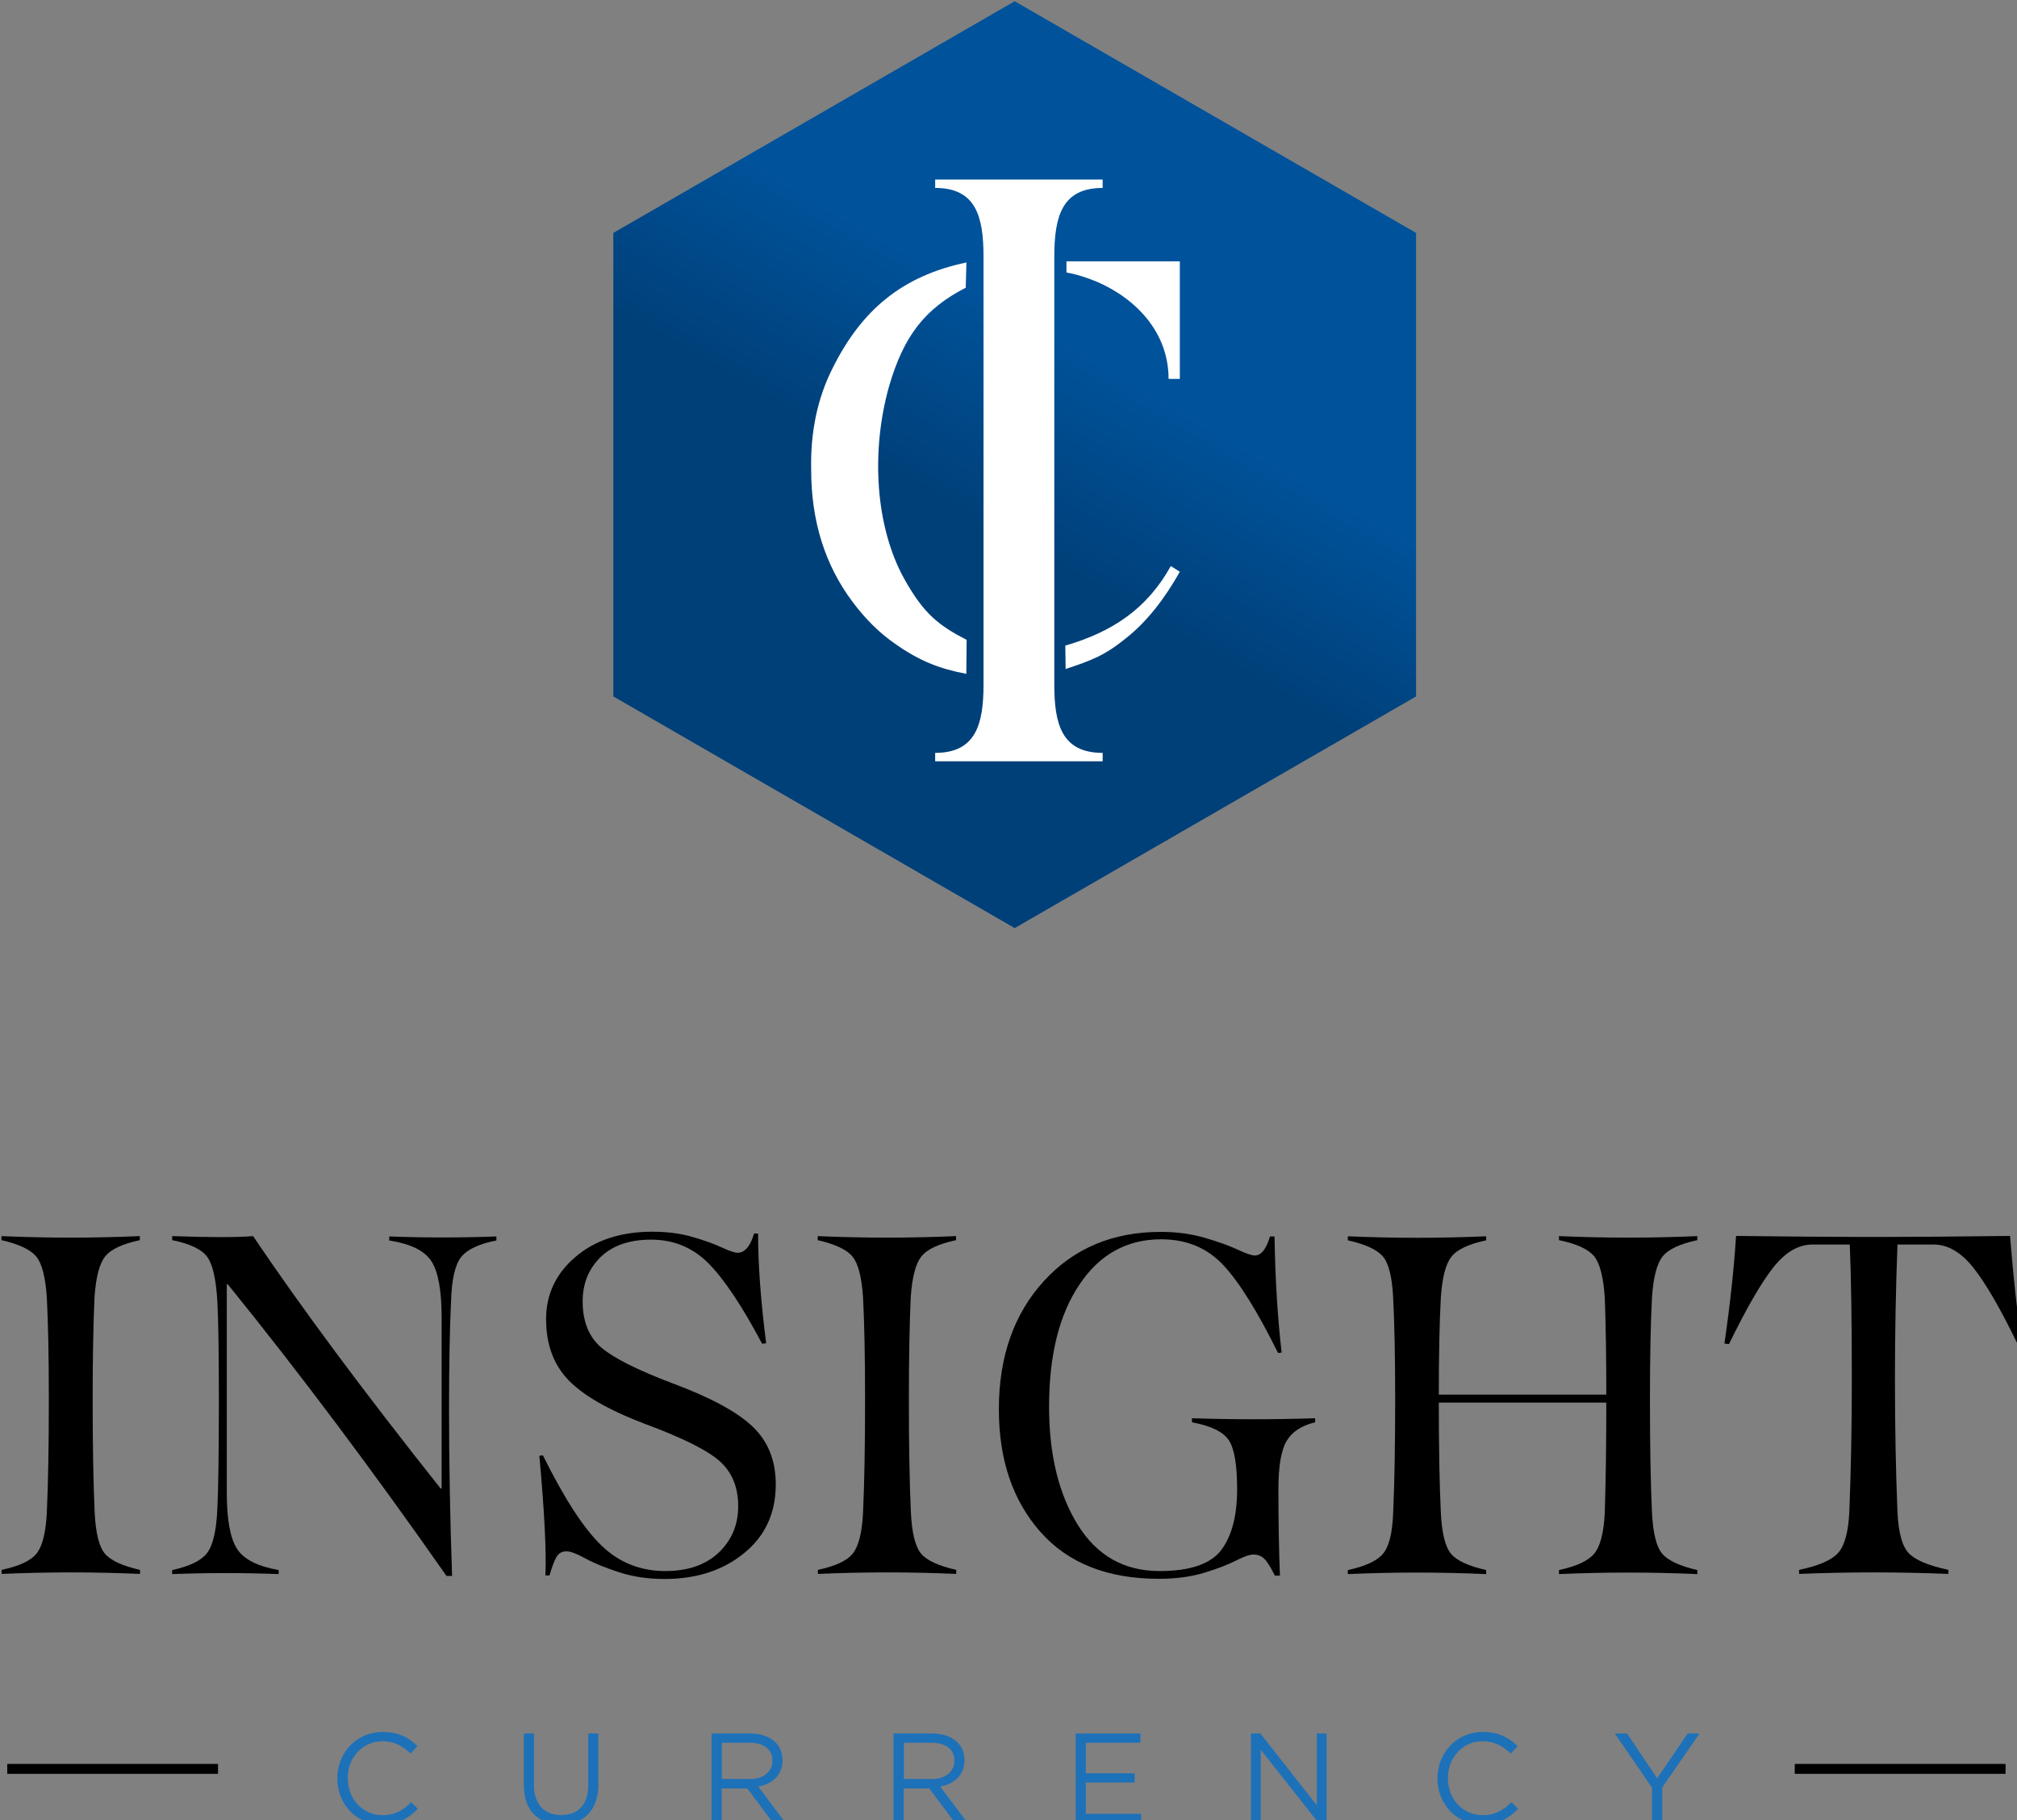 <?xml version="1.0" encoding="UTF-8" standalone="no"?>
<!-- Created with Inkscape (http://www.inkscape.org/) -->

<svg
   width="31.721mm"
   height="28.631mm"
   viewBox="0 0 31.721 28.631"
   version="1.1"
   id="svg6659"
   xmlns:inkscape="http://www.inkscape.org/namespaces/inkscape"
   xmlns:sodipodi="http://sodipodi.sourceforge.net/DTD/sodipodi-0.dtd"
   xmlns="http://www.w3.org/2000/svg"
   xmlns:svg="http://www.w3.org/2000/svg">
  <rect x="0" y="0" width="31.721" height="28.631" fill="#808080" stroke="none"/>
  <sodipodi:namedview
     id="namedview6661"
     pagecolor="#ffffff"
     bordercolor="#000000"
     borderopacity="0.25"
     inkscape:showpageshadow="2"
     inkscape:pageopacity="0.0"
     inkscape:pagecheckerboard="0"
     inkscape:deskcolor="#d1d1d1"
     inkscape:document-units="mm"
     showgrid="false" />
  <defs
     id="defs6656">
    <linearGradient
       id="SVGID_1_"
       gradientUnits="userSpaceOnUse"
       x1="105.486"
       y1="94.172"
       x2="129.307"
       y2="52.913">
			<stop
   offset="0.416"
   style="stop-color:#004079"
   id="stop42" />

			<stop
   offset="0.664"
   style="stop-color:#00529A"
   id="stop44" />

		</linearGradient>
  </defs>
  <g
     inkscape:label="Layer 1"
     inkscape:groupmode="layer"
     id="layer1"
     transform="translate(-83.043,-31.377)">
    <g
       id="g18"
       inkscape:export-filename="g18.svg"
       inkscape:export-xdpi="96"
       inkscape:export-ydpi="96"
       transform="matrix(0.265,0,0,0.265,67.89,19.196)">
			<path
   d="m 62.68,129.03 c 0,2.75 0.04,4.98 0.12,6.71 0.06,1.21 0.26,2.02 0.6,2.43 0.34,0.41 1.03,0.73 2.09,0.97 v 0.24 c -2.75,-0.12 -5.48,-0.12 -8.21,0 v -0.24 c 1.03,-0.22 1.73,-0.54 2.07,-0.97 0.35,-0.43 0.55,-1.24 0.61,-2.43 0.08,-1.73 0.12,-3.97 0.12,-6.71 0,-2.51 -0.04,-4.53 -0.12,-6.06 -0.08,-1.21 -0.29,-2.02 -0.63,-2.43 -0.34,-0.41 -1.02,-0.73 -2.06,-0.97 v -0.24 c 2.73,0.12 5.46,0.12 8.21,0 v 0.24 c -1.03,0.22 -1.72,0.54 -2.06,0.97 -0.34,0.43 -0.55,1.24 -0.63,2.43 -0.07,1.53 -0.11,3.55 -0.11,6.06 z"
   id="path4" />

			<path
   d="m 67.4,139.39 v -0.24 c 1.03,-0.22 1.73,-0.56 2.07,-1.01 0.35,-0.46 0.55,-1.32 0.61,-2.6 0.06,-1.23 0.09,-3.4 0.09,-6.51 0,-2.79 -0.03,-4.74 -0.09,-5.85 -0.08,-1.31 -0.28,-2.19 -0.61,-2.63 -0.33,-0.44 -1.02,-0.77 -2.07,-0.98 v -0.24 c 2.25,0.08 3.85,0.08 4.8,0 2.87,4.26 6.58,9.25 11.13,14.98 h 0.06 v -10.15 c 0,-1.59 -0.2,-2.7 -0.6,-3.33 -0.4,-0.63 -1.23,-1.04 -2.51,-1.24 v -0.24 c 2.13,0.08 4.25,0.08 6.36,0 v 0.24 c -1.03,0.2 -1.73,0.53 -2.09,0.98 -0.36,0.46 -0.56,1.32 -0.6,2.6 -0.08,1.65 -0.12,3.82 -0.12,6.51 0,3.08 0.06,6.36 0.18,9.82 H 83.68 C 79.32,133.27 75,127.5 70.7,122.19 h -0.06 v 12.36 c 0,1.59 0.2,2.7 0.6,3.33 0.4,0.63 1.22,1.05 2.48,1.27 v 0.24 c -2.11,-0.08 -4.22,-0.08 -6.32,0 z"
   id="path6" />

			<path
   d="m 101.93,119.18 h 0.24 c 0,1.83 0.16,4 0.48,6.51 l -0.24,0.03 c -1.19,-2.25 -2.26,-3.84 -3.19,-4.78 -0.94,-0.94 -2.07,-1.4 -3.4,-1.4 -1.29,0 -2.29,0.35 -3,1.04 -0.71,0.7 -1.06,1.57 -1.06,2.63 0,1.19 0.37,2.1 1.1,2.73 0.74,0.63 2.15,1.34 4.24,2.13 2.25,0.84 3.83,1.69 4.75,2.57 0.92,0.88 1.37,2.02 1.37,3.43 0,1.69 -0.62,3.05 -1.87,4.07 -1.24,1.02 -2.82,1.54 -4.73,1.54 -0.98,0 -1.88,-0.13 -2.7,-0.4 -0.83,-0.27 -1.49,-0.54 -2,-0.82 -0.51,-0.28 -0.88,-0.42 -1.12,-0.42 -0.28,0 -0.48,0.12 -0.61,0.36 -0.13,0.24 -0.26,0.6 -0.4,1.07 h -0.24 c 0.06,-1.45 -0.06,-3.82 -0.36,-7.1 l 0.21,-0.03 c 1.27,2.57 2.43,4.35 3.48,5.36 1.04,1 2.3,1.51 3.78,1.51 1.35,0 2.41,-0.37 3.18,-1.1 0.77,-0.74 1.15,-1.65 1.15,-2.75 0,-1.15 -0.38,-2.05 -1.13,-2.7 -0.75,-0.65 -2.23,-1.38 -4.42,-2.19 -2.15,-0.82 -3.66,-1.69 -4.54,-2.61 -0.88,-0.93 -1.31,-2.12 -1.31,-3.6 0,-1.47 0.58,-2.71 1.75,-3.7 1.16,-0.99 2.68,-1.49 4.55,-1.49 0.88,0 1.67,0.1 2.39,0.31 0.72,0.21 1.3,0.42 1.75,0.63 0.45,0.21 0.76,0.31 0.94,0.31 0.41,-0.01 0.74,-0.38 0.96,-1.14 z"
   id="path8" />

			<path
   d="m 111.12,129.03 c 0,2.75 0.04,4.98 0.12,6.71 0.06,1.21 0.26,2.02 0.6,2.43 0.34,0.41 1.03,0.73 2.09,0.97 v 0.24 c -2.75,-0.12 -5.48,-0.12 -8.21,0 v -0.24 c 1.03,-0.22 1.73,-0.54 2.07,-0.97 0.35,-0.43 0.55,-1.24 0.61,-2.43 0.08,-1.73 0.12,-3.97 0.12,-6.71 0,-2.51 -0.04,-4.53 -0.12,-6.06 -0.08,-1.21 -0.29,-2.02 -0.63,-2.43 -0.34,-0.41 -1.02,-0.73 -2.06,-0.97 v -0.24 c 2.73,0.12 5.46,0.12 8.21,0 v 0.24 c -1.03,0.22 -1.72,0.54 -2.06,0.97 -0.34,0.43 -0.55,1.24 -0.63,2.43 -0.07,1.53 -0.11,3.55 -0.11,6.06 z"
   id="path10" />

			<path
   d="m 119.44,129.45 c 0,2.85 0.57,5.18 1.7,7.01 1.13,1.83 2.75,2.75 4.86,2.75 1.81,0 3.03,-0.42 3.66,-1.25 0.63,-0.84 0.94,-2.04 0.94,-3.61 0,-1.43 -0.16,-2.4 -0.49,-2.9 -0.33,-0.5 -1.06,-0.86 -2.19,-1.07 v -0.24 c 2.45,0.08 4.88,0.08 7.31,0 v 0.24 c -0.82,0.2 -1.38,0.57 -1.7,1.12 -0.32,0.55 -0.48,1.5 -0.48,2.85 0,1.93 0.03,3.64 0.09,5.13 h -0.3 c -0.24,-0.48 -0.44,-0.81 -0.61,-0.98 -0.17,-0.18 -0.39,-0.27 -0.67,-0.27 -0.22,0 -0.56,0.12 -1.03,0.36 -0.47,0.24 -1.09,0.48 -1.88,0.72 -0.79,0.24 -1.69,0.36 -2.7,0.36 -3.04,0 -5.39,-0.93 -7.03,-2.79 -1.64,-1.86 -2.46,-4.28 -2.46,-7.27 0,-3.12 0.89,-5.66 2.67,-7.61 1.78,-1.95 4.09,-2.92 6.94,-2.92 0.96,0 1.83,0.12 2.64,0.36 0.81,0.24 1.45,0.47 1.94,0.7 0.49,0.23 0.82,0.34 1,0.34 0.38,0 0.68,-0.38 0.9,-1.13 h 0.27 c 0.04,2.51 0.18,4.8 0.42,6.89 l -0.21,0.03 c -1.23,-2.49 -2.32,-4.23 -3.27,-5.24 -0.95,-1 -2.16,-1.51 -3.66,-1.51 -2.05,0 -3.67,0.9 -4.86,2.69 -1.2,1.78 -1.8,4.19 -1.8,7.24 z"
   id="path12" />

			<path
   d="m 157.91,139.15 v 0.24 c -2.73,-0.12 -5.46,-0.12 -8.21,0 v -0.24 c 1.03,-0.22 1.73,-0.54 2.09,-0.97 0.36,-0.43 0.57,-1.24 0.63,-2.43 0.06,-1.95 0.09,-4.13 0.09,-6.54 h -9.94 c 0,2.69 0.04,4.86 0.12,6.54 0.06,1.21 0.26,2.02 0.6,2.43 0.34,0.41 1.03,0.73 2.09,0.97 v 0.24 c -2.75,-0.12 -5.48,-0.12 -8.21,0 v -0.24 c 1.03,-0.22 1.73,-0.54 2.09,-0.97 0.36,-0.43 0.56,-1.24 0.6,-2.43 0.08,-1.73 0.12,-3.97 0.12,-6.71 0,-2.51 -0.04,-4.53 -0.12,-6.06 -0.06,-1.21 -0.26,-2.02 -0.6,-2.43 -0.34,-0.41 -1.03,-0.73 -2.09,-0.97 v -0.24 c 2.73,0.12 5.46,0.12 8.21,0 v 0.24 c -1.03,0.22 -1.72,0.54 -2.06,0.97 -0.34,0.43 -0.55,1.24 -0.63,2.43 -0.08,1.45 -0.12,3.37 -0.12,5.76 h 9.94 c 0,-2.19 -0.03,-4.11 -0.09,-5.76 -0.08,-1.21 -0.29,-2.03 -0.63,-2.45 -0.34,-0.42 -1.03,-0.74 -2.09,-0.96 v -0.24 c 2.75,0.12 5.48,0.12 8.21,0 v 0.24 c -1.03,0.22 -1.72,0.54 -2.06,0.97 -0.34,0.43 -0.55,1.24 -0.63,2.43 -0.08,1.53 -0.12,3.55 -0.12,6.06 0,2.75 0.04,4.98 0.12,6.71 0.06,1.21 0.26,2.02 0.6,2.43 0.34,0.41 1.04,0.74 2.09,0.98 z"
   id="path14" />

			<path
   d="m 169.64,127.86 c 0,2.77 0.05,5.39 0.15,7.88 0.06,1.19 0.28,2 0.66,2.4 0.38,0.41 1.16,0.74 2.36,1 v 0.24 c -2.98,-0.12 -5.94,-0.12 -8.86,0 v -0.24 c 1.15,-0.24 1.92,-0.57 2.31,-1 0.39,-0.43 0.61,-1.23 0.67,-2.4 0.1,-2.49 0.15,-5.09 0.15,-7.82 0,-3.48 -0.04,-6.18 -0.12,-8.09 h -2.21 c -0.84,0 -1.61,0.45 -2.33,1.36 -0.72,0.91 -1.59,2.42 -2.63,4.55 l -0.27,-0.03 c 0.34,-2.35 0.57,-4.48 0.69,-6.39 3.38,0.04 5.91,0.06 7.58,0.06 h 1.16 c 1.71,0 4.22,-0.02 7.52,-0.06 0.2,2.47 0.43,4.6 0.69,6.39 l -0.24,0.03 c -1.03,-2.13 -1.92,-3.65 -2.64,-4.55 -0.73,-0.91 -1.51,-1.36 -2.34,-1.36 h -2.15 c -0.1,2.63 -0.15,5.31 -0.15,8.03 z"
   id="path16" />

		</g>
    <g
       id="g36"
       transform="matrix(0.265,0,0,0.265,67.89,19.196)">
			<path
   class="st0"
   d="m 77.2,151.52 v -0.01 c 0,-1.5 1.12,-2.75 2.69,-2.75 0.96,0 1.54,0.34 2.07,0.84 l -0.41,0.44 c -0.45,-0.42 -0.95,-0.73 -1.67,-0.73 -1.18,0 -2.06,0.96 -2.06,2.18 v 0.02 c 0,1.23 0.89,2.19 2.06,2.19 0.73,0 1.21,-0.28 1.71,-0.77 l 0.39,0.39 c -0.55,0.56 -1.16,0.93 -2.12,0.93 -1.53,0.01 -2.66,-1.2 -2.66,-2.73 z"
   id="path20"
   style="fill:#1d71b8" />

			<path
   class="st0"
   d="m 88.27,151.94 v -3.09 h 0.6 v 3.05 c 0,1.15 0.61,1.79 1.62,1.79 0.98,0 1.6,-0.59 1.6,-1.75 v -3.09 h 0.6 v 3.04 c 0,1.55 -0.89,2.35 -2.22,2.35 -1.31,0.01 -2.2,-0.8 -2.2,-2.3 z"
   id="path22"
   style="fill:#1d71b8" />

			<path
   class="st0"
   d="m 99.42,148.85 h 2.28 c 0.65,0 1.18,0.2 1.51,0.53 0.26,0.26 0.41,0.63 0.41,1.05 v 0.02 c 0,0.88 -0.61,1.4 -1.44,1.55 l 1.63,2.17 h -0.74 l -1.54,-2.06 h -1.52 v 2.06 h -0.6 v -5.32 z m 2.23,2.71 c 0.8,0 1.37,-0.41 1.37,-1.09 v -0.02 c 0,-0.65 -0.5,-1.05 -1.36,-1.05 h -1.64 v 2.15 h 1.63 z"
   id="path24"
   style="fill:#1d71b8" />

			<path
   class="st0"
   d="m 110.22,148.85 h 2.28 c 0.65,0 1.18,0.2 1.51,0.53 0.26,0.26 0.41,0.63 0.41,1.05 v 0.02 c 0,0.88 -0.61,1.4 -1.44,1.55 l 1.63,2.17 h -0.74 l -1.54,-2.06 h -1.52 v 2.06 h -0.6 v -5.32 z m 2.23,2.71 c 0.8,0 1.37,-0.41 1.37,-1.09 v -0.02 c 0,-0.65 -0.5,-1.05 -1.36,-1.05 h -1.64 v 2.15 h 1.63 z"
   id="path26"
   style="fill:#1d71b8" />

			<path
   class="st0"
   d="m 121.02,148.85 h 3.84 v 0.55 h -3.24 v 1.81 h 2.9 v 0.55 h -2.9 v 1.86 h 3.28 v 0.55 h -3.88 z"
   id="path28"
   style="fill:#1d71b8" />

			<path
   class="st0"
   d="m 131.42,148.85 h 0.56 l 3.35,4.26 v -4.26 h 0.58 v 5.31 h -0.48 L 132,149.81 v 4.35 h -0.58 z"
   id="path30"
   style="fill:#1d71b8" />

			<path
   class="st0"
   d="m 142.49,151.52 v -0.01 c 0,-1.5 1.12,-2.75 2.69,-2.75 0.96,0 1.54,0.34 2.07,0.84 l -0.41,0.44 c -0.45,-0.42 -0.95,-0.73 -1.67,-0.73 -1.18,0 -2.06,0.96 -2.06,2.18 v 0.02 c 0,1.23 0.89,2.19 2.06,2.19 0.73,0 1.21,-0.28 1.71,-0.77 l 0.4,0.39 c -0.55,0.56 -1.16,0.93 -2.12,0.93 -1.54,0.01 -2.67,-1.2 -2.67,-2.73 z"
   id="path32"
   style="fill:#1d71b8" />

			<path
   class="st0"
   d="m 155.22,152.06 -2.21,-3.21 h 0.73 l 1.79,2.66 1.81,-2.66 h 0.7 l -2.21,3.2 v 2.11 h -0.61 z"
   id="path34"
   style="fill:#1d71b8" />

		</g>
    <line
       class="st1"
       x1="86.472"
       y1="59.198"
       x2="83.157"
       y2="59.198"
       id="line38"
       style="fill:none;stroke:#000000;stroke-width:0.156;stroke-miterlimit:10" />
    <line
       class="st1"
       x1="114.584"
       y1="59.198"
       x2="111.269"
       y2="59.198"
       id="line40"
       style="fill:none;stroke:#000000;stroke-width:0.156;stroke-miterlimit:10" />
    <polygon
       class="st2"
       points="141.22,59.79 117.4,46.04 93.58,59.79 93.58,87.3 117.4,101.05 141.22,87.3 "
       id="polygon47"
       style="fill:url(#SVGID_1_)"
       transform="matrix(0.265,0,0,0.265,67.89,19.196)" />
    <path
       class="st3"
       d="m 101.456,40.28 c -0.373,0.672 -0.918,1.035 -1.659,1.251 l 0.005,0.368 c 0.421,-0.14 0.616,-0.214 0.955,-0.489 0.32,-0.254 0.598,-0.609 0.841,-1.04 z"
       id="path49"
       style="fill:#ffffff;stroke-width:0.265" />
    <path
       class="st3"
       d="m 97.27,40.492 c -0.466,-0.831 -0.532,-2.027 -0.243,-3.045 0.23,-0.788 0.561,-1.214 1.204,-1.545 l 0.011,-0.397 c -1.019,0.214 -1.656,0.754 -2.111,1.675 -0.233,0.466 -0.344,0.997 -0.331,1.585 0,0.796 0.212,1.495 0.654,2.082 0.198,0.265 0.421,0.487 0.664,0.654 0.392,0.278 0.714,0.397 1.122,0.474 l 0.005,-0.534 C 97.807,41.214 97.574,41.034 97.27,40.492 Z"
       id="path51"
       style="fill:#ffffff;stroke-width:0.265" />
    <path
       class="st3"
       d="m 99.815,35.663 v 0 c 0.122,0.021 0.243,0.056 0.365,0.101 0.587,0.212 1.241,0.741 1.241,1.572 h 0.177 v -1.849 c -0.122,0 -1.651,0 -1.783,0 z"
       id="path53"
       style="fill:#ffffff;stroke-width:0.265" />
    <g
       id="g57"
       transform="matrix(0.265,0,0,0.265,67.89,19.196)">
				<path
   class="st3"
   d="m 119.75,84.6 v -5.51 -10.37 -7.5 c 0,-2.42 0.46,-4.1 2.87,-4.1 v -0.5 h -9.94 v 0.5 c 2.42,0 2.87,1.69 2.87,4.1 v 0.42 1.05 6.03 10.37 5.25 1.89 0.36 c 0,2.37 -0.46,4.06 -2.87,4.06 v 0.5 h 9.94 v -0.5 c -2.42,0 -2.87,-1.69 -2.87,-4.06 v -0.55 z"
   id="path55"
   style="fill:#ffffff" />

			</g>
  </g>
</svg>
